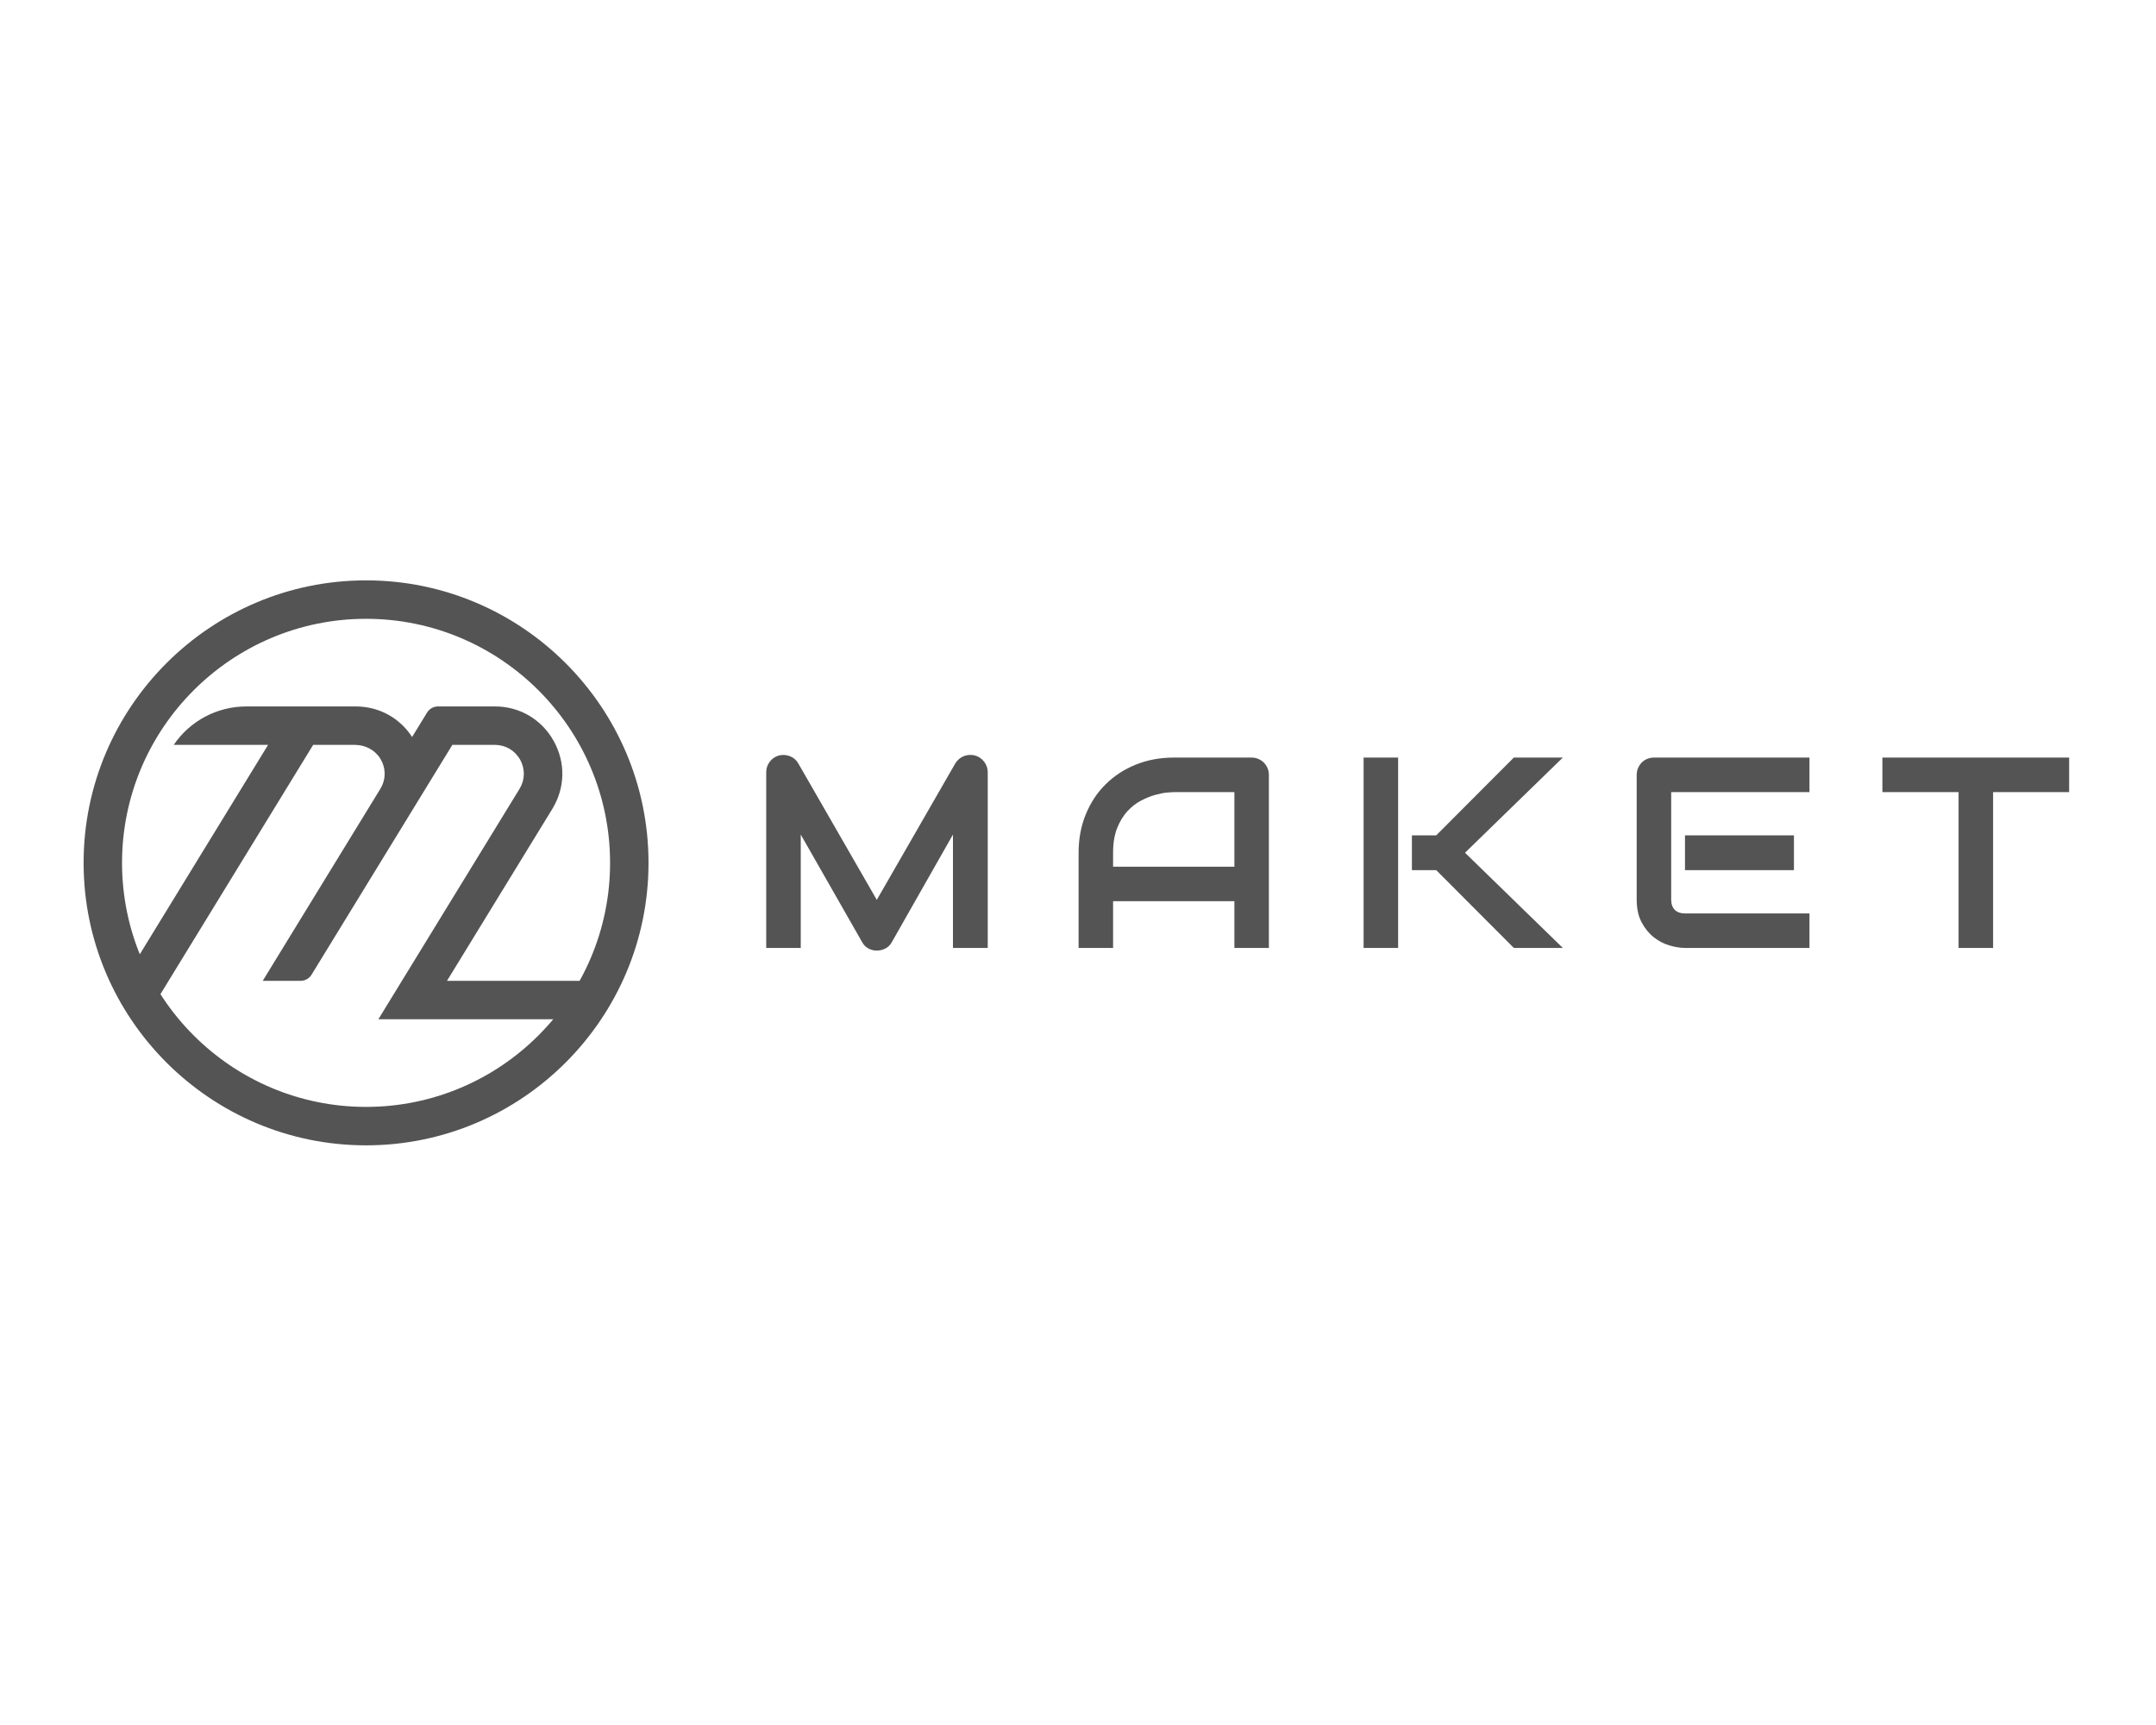 <svg xml:space="preserve" viewBox="0 0 1280 1024" height="1024" width="1280" version="1.1" xmlns:xlink="http://www.w3.org/1999/xlink" xmlns="http://www.w3.org/2000/svg">
<desc>Created with Fabric.js 5.3.0</desc>
<defs>
</defs>
<g id="background-logo" transform="matrix(1 0 0 1 640 512)">
<rect height="1024" width="1280" ry="0" rx="0" y="-512" x="-640" paint-order="stroke" style="stroke: none; stroke-width: 0; stroke-dasharray: none; stroke-linecap: butt; stroke-dashoffset: 0; stroke-linejoin: miter; stroke-miterlimit: 4; fill: rgb(255,255,255); fill-opacity: 0; fill-rule: nonzero; opacity: 1;"></rect>
</g>
<g id="logo-logo" transform="matrix(1.852 0 0 1.852 217.327 512.211)">
<g paint-order="stroke" style="">
		<g transform="matrix(0.882 0 0 0.882 0.235 -0.001)">
<path stroke-linecap="round" d="M 327.065 463.825 L 365.341 401.355 C 370.031 393.7 370.212 384.451 365.826 376.619 C 361.439 368.783 353.46 364.105 344.478 364.105 L 323.784 364.105 C 322.171 364.105 320.674 364.944 319.831 366.319 L 314.383 375.209 C 309.86 368.227 302.313 364.107 293.885 364.107 L 254.118 364.107 C 243.552 364.107 233.673 369.338 227.735 378.077 L 227.735 378.077 L 262.036 378.077 L 262.036 378.077 L 213.564 457.188 L 219.831 473.701 L 278.418 378.077 L 278.418 378.077 L 293.591 378.077 C 297.34 378.077 300.926 379.923 302.863 383.133 C 304.929 386.558 304.911 390.671 302.836 394.058 L 302.837 394.058 L 260.089 463.825 L 273.875 463.825 C 275.488 463.825 276.985 462.987 277.828 461.611 L 314.747 401.356 L 314.748 401.357 C 314.754 401.345 314.761 401.334 314.768 401.323 L 329.011 378.077 L 344.478 378.077 C 348.33 378.077 351.755 380.081 353.636 383.445 C 355.521 386.804 355.443 390.771 353.431 394.057 L 302.123 477.793 L 372.481 477.793 C 376.222 473.427 379.492 468.75 382.268 463.825 L 327.065 463.825 z" transform="translate(-297.916, -420.949)" paint-order="stroke" style="stroke: none; stroke-width: 1; stroke-dasharray: none; stroke-linecap: butt; stroke-dashoffset: 0; stroke-linejoin: miter; stroke-miterlimit: 4; fill: rgb(84,84,85); fill-rule: nonzero; opacity: 1;"></path>
</g>
		<g transform="matrix(0.882 0 0 0.882 0 0)">
<path stroke-linecap="round" d="M 297.65 318.29 C 241.043 318.29 194.99 364.343 194.99 420.95 C 194.99 477.557 241.043 523.61 297.65 523.61 C 354.257 523.61 400.31 477.557 400.31 420.95 C 400.31 364.343 354.257 318.29 297.65 318.29 z M 297.65 509.64 C 248.746 509.64 208.96 469.854 208.96 420.95 C 208.96 372.047 248.746 332.26 297.65 332.26 C 346.554 332.26 386.34 372.047 386.34 420.95 C 386.34 469.854 346.554 509.64 297.65 509.64 z" transform="translate(-297.65, -420.95)" paint-order="stroke" style="stroke: none; stroke-width: 1; stroke-dasharray: none; stroke-linecap: butt; stroke-dashoffset: 0; stroke-linejoin: miter; stroke-miterlimit: 4; fill: rgb(84,84,85); fill-rule: nonzero; opacity: 1;"></path>
</g>
</g>
</g>
<g id="text-logo" transform="matrix(1.921 0 0 1.921 841.665 506.199)">
<g paint-order="stroke" style="">
		<g id="text-logo-path-0" transform="matrix(1 0 0 1 0 0)">
<path stroke-linecap="round" d="M 16.86 0 L 6.19 0 L 6.19 -54.26 Q 6.19 -56.11 7.28 -57.54 Q 8.37 -58.98 10.13 -59.47 L 10.13 -59.47 Q 10.99 -59.68 11.85 -59.62 Q 12.71 -59.55 13.51 -59.25 Q 14.31 -58.94 14.97 -58.39 Q 15.63 -57.83 16.08 -57.05 L 16.08 -57.05 L 40.36 -14.85 L 64.64 -57.05 Q 65.63 -58.61 67.27 -59.27 L 67.27 -59.27 Q 68.25 -59.64 69.28 -59.64 L 69.28 -59.64 Q 69.97 -59.64 70.71 -59.47 L 70.71 -59.47 Q 72.43 -58.98 73.54 -57.54 Q 74.65 -56.11 74.65 -54.26 L 74.65 -54.26 L 74.65 0 L 63.9 0 L 63.9 -35.03 L 44.99 -1.76 Q 44.3 -0.49 43.05 0.16 Q 41.79 0.82 40.36 0.82 L 40.36 0.82 Q 38.96 0.82 37.75 0.16 Q 36.54 -0.49 35.85 -1.76 L 35.85 -1.76 L 16.86 -35.03 L 16.86 0 Z M 113.39 0 L 102.73 0 L 102.73 -29.41 Q 102.73 -35.85 104.94 -41.26 Q 107.16 -46.68 111.09 -50.57 Q 115.03 -54.47 120.41 -56.64 Q 125.78 -58.82 132.14 -58.82 L 132.14 -58.82 L 156.17 -58.82 Q 157.28 -58.82 158.26 -58.41 Q 159.25 -58 159.99 -57.26 Q 160.72 -56.52 161.13 -55.54 Q 161.54 -54.55 161.54 -53.44 L 161.54 -53.44 L 161.54 0 L 150.88 0 L 150.88 -14.44 L 113.39 -14.44 L 113.39 0 Z M 113.39 -29.41 L 113.39 -25.1 L 150.88 -25.1 L 150.88 -48.15 L 132.14 -48.15 Q 131.64 -48.15 130.06 -48.01 Q 128.49 -47.87 126.41 -47.29 Q 124.34 -46.72 122.05 -45.53 Q 119.75 -44.34 117.82 -42.25 Q 115.89 -40.15 114.64 -37.02 Q 113.39 -33.88 113.39 -29.41 L 113.39 -29.41 Z M 201.48 0 L 190.81 0 L 190.81 -58.82 L 201.48 -58.82 L 201.48 0 Z M 213.25 -24.04 L 205.74 -24.04 L 205.74 -34.78 L 213.25 -34.78 L 237.24 -58.82 L 252.38 -58.82 L 222.15 -29.41 L 252.38 0 L 237.24 0 L 213.25 -24.04 Z M 275.21 -14.97 L 275.21 -14.97 L 275.21 -53.44 Q 275.21 -54.55 275.62 -55.54 Q 276.03 -56.52 276.74 -57.26 Q 277.46 -58 278.45 -58.41 Q 279.43 -58.82 280.58 -58.82 L 280.58 -58.82 L 328.61 -58.82 L 328.61 -48.15 L 285.87 -48.15 L 285.87 -14.97 Q 285.87 -12.88 286.98 -11.77 Q 288.09 -10.66 290.22 -10.66 L 290.22 -10.66 L 328.61 -10.66 L 328.61 0 L 290.14 0 Q 287.92 0 285.3 -0.78 Q 282.67 -1.56 280.44 -3.34 Q 278.2 -5.13 276.7 -7.98 Q 275.21 -10.83 275.21 -14.97 Z M 323.81 -24.04 L 290.14 -24.04 L 290.14 -34.78 L 323.81 -34.78 L 323.81 -24.04 Z M 374.69 -48.15 L 351.15 -48.15 L 351.15 -58.82 L 408.86 -58.82 L 408.86 -48.15 L 385.36 -48.15 L 385.36 0 L 374.69 0 L 374.69 -48.15 Z" transform="translate(-207.525, 29.417)" paint-order="stroke" style="stroke: none; stroke-width: 0; stroke-dasharray: none; stroke-linecap: butt; stroke-dashoffset: 0; stroke-linejoin: miter; stroke-miterlimit: 4; fill: rgb(84,84,85); fill-rule: nonzero; opacity: 1;"></path>
</g>
</g>
</g>
</svg>